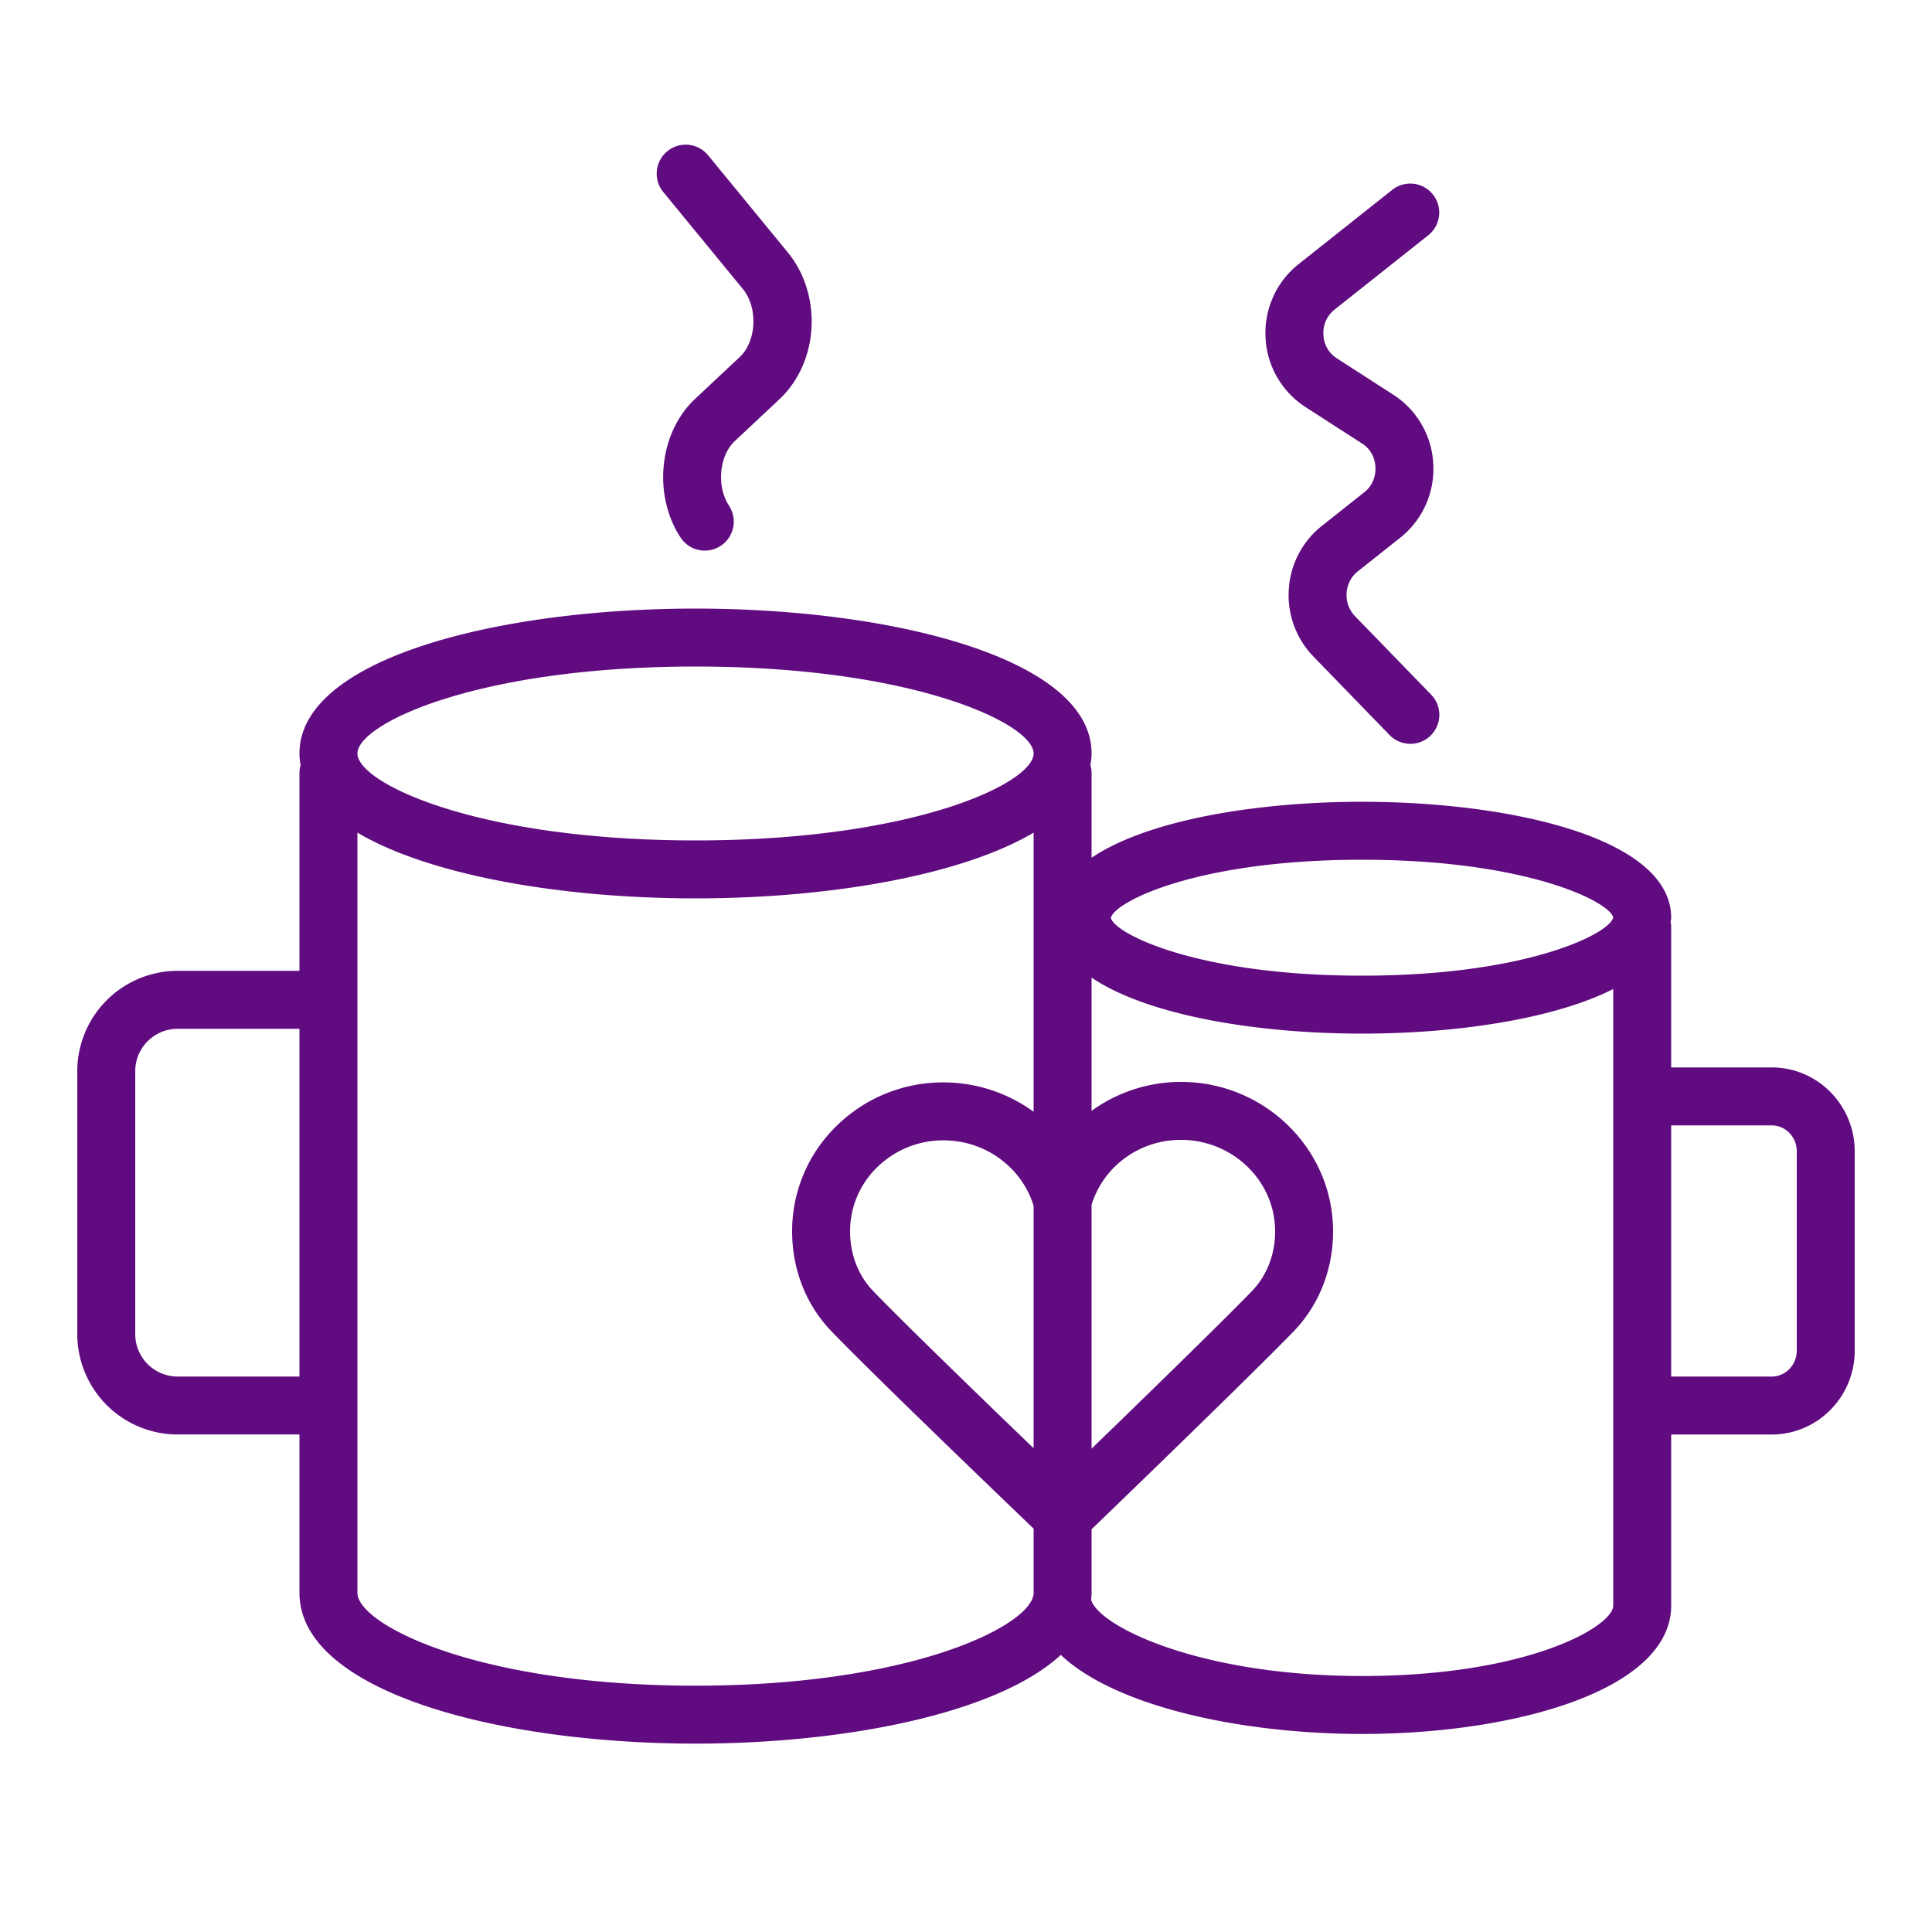 <?xml version="1.0" encoding="UTF-8"?> <svg xmlns="http://www.w3.org/2000/svg" viewBox="0 0 100 100" fill-rule="evenodd"> <g fill="#610b80"> <path d="M91.705 55.25H86.5V48c0-.096-.011-.188-.028-.279.006-.075.028-.145.028-.221 0-4.123-8.294-6-16-6-5.401 0-11.079.926-14 2.897V40c0-.138-.025-.269-.06-.397.035-.198.06-.398.06-.603 0-4.924-10.313-7.5-20.5-7.5S15.5 34.076 15.5 39c0 .206.024.406.06.603-.035.127-.06.259-.06.397v10.25H9.194A5.2 5.2 0 0 0 4 55.444v13.611a5.2 5.2 0 0 0 5.194 5.194H15.5v8.193c0 5.125 10.313 7.807 20.5 7.807 7.783 0 15.633-1.567 18.908-4.591 2.841 2.692 9.4 4.091 15.592 4.091 7.951 0 16-2.283 16-6.648V74.25h5.205c2.368 0 4.295-1.947 4.295-4.34V59.59c0-2.393-1.927-4.34-4.295-4.34zM70.5 44.5c8.549 0 12.82 2.182 13.001 2.989-.181.829-4.452 3.011-13.001 3.011s-12.82-2.182-13.001-2.989c.181-.829 4.452-3.011 13.001-3.011zm-17 30.461c-2.648-2.549-6.627-6.401-8.296-8.126-.775-.801-1.202-1.901-1.204-3.099a4.608 4.608 0 0 1 1.368-3.285 4.871 4.871 0 0 1 3.474-1.426h.007c2.149.003 4.037 1.392 4.651 3.388v12.548zm3-12.6c.609-1.986 2.478-3.362 4.623-3.362h.007c2.682.004 4.866 2.126 4.87 4.73.001 1.203-.432 2.311-1.22 3.119-1.674 1.721-5.647 5.586-8.28 8.134V62.361zM36 34.5c11.323 0 17.5 2.973 17.5 4.5s-6.177 4.5-17.5 4.5-17.5-2.973-17.5-4.5 6.177-4.5 17.5-4.5zM9.194 71.25A2.196 2.196 0 0 1 7 69.056V55.444c0-1.21.984-2.194 2.194-2.194H15.5v18H9.194zM36 87.25c-11.323 0-17.5-3.175-17.5-4.807V43.098C22.299 45.342 29.175 46.5 36 46.5s13.701-1.158 17.5-3.402v14.447a7.932 7.932 0 0 0-4.647-1.52h-.011a7.85 7.85 0 0 0-5.595 2.305A7.587 7.587 0 0 0 41 63.74c.002 1.979.73 3.819 2.048 5.181 2.296 2.373 8.639 8.463 10.452 10.201v3.322c0 1.631-6.177 4.806-17.5 4.806zm34.5-.5c-8.436 0-13.644-2.586-14.023-3.945.012-.12.023-.239.023-.361v-3.289c1.75-1.687 8.123-7.842 10.43-10.213 1.338-1.372 2.072-3.225 2.07-5.216-.006-4.255-3.535-7.721-7.866-7.727h-.011a7.898 7.898 0 0 0-4.623 1.498v-6.895c2.921 1.971 8.599 2.898 14 2.898 4.833 0 9.896-.74 13-2.307v31.909c0 1.09-4.423 3.648-13 3.648zM93 69.91c0 .739-.581 1.34-1.295 1.34H86.5v-13h5.205c.714 0 1.295.601 1.295 1.34v10.32zM67.552 21.056l2.965 1.911c.404.261.65.702.675 1.211.025.516-.181.986-.566 1.292L68.4 27.235a4.54 4.54 0 0 0-1.692 3.262 4.567 4.567 0 0 0 1.268 3.478l3.948 4.07a1.5 1.5 0 0 0 2.121.032 1.5 1.5 0 0 0 .031-2.121l-3.947-4.069a1.57 1.57 0 0 1-.428-1.194c.029-.442.234-.845.564-1.107l2.224-1.764a4.547 4.547 0 0 0 1.698-3.789 4.525 4.525 0 0 0-2.046-3.587l-2.965-1.911a1.502 1.502 0 0 1-.675-1.21 1.529 1.529 0 0 1 .565-1.292l4.861-3.856a1.5 1.5 0 1 0-1.865-2.35l-4.861 3.856a4.553 4.553 0 0 0-1.697 3.79 4.531 4.531 0 0 0 2.048 3.583zm-29.1-6.096c.788.96.709 2.703-.16 3.517l-2.317 2.172c-1.863 1.746-2.199 4.963-.75 7.173a1.498 1.498 0 0 0 2.077.431 1.5 1.5 0 0 0 .432-2.077c-.652-.993-.512-2.584.292-3.339l2.317-2.172c2.044-1.917 2.239-5.401.427-7.609l-4.11-5.008a1.5 1.5 0 1 0-2.319 1.903l4.111 5.009z"></path> </g> </svg> 